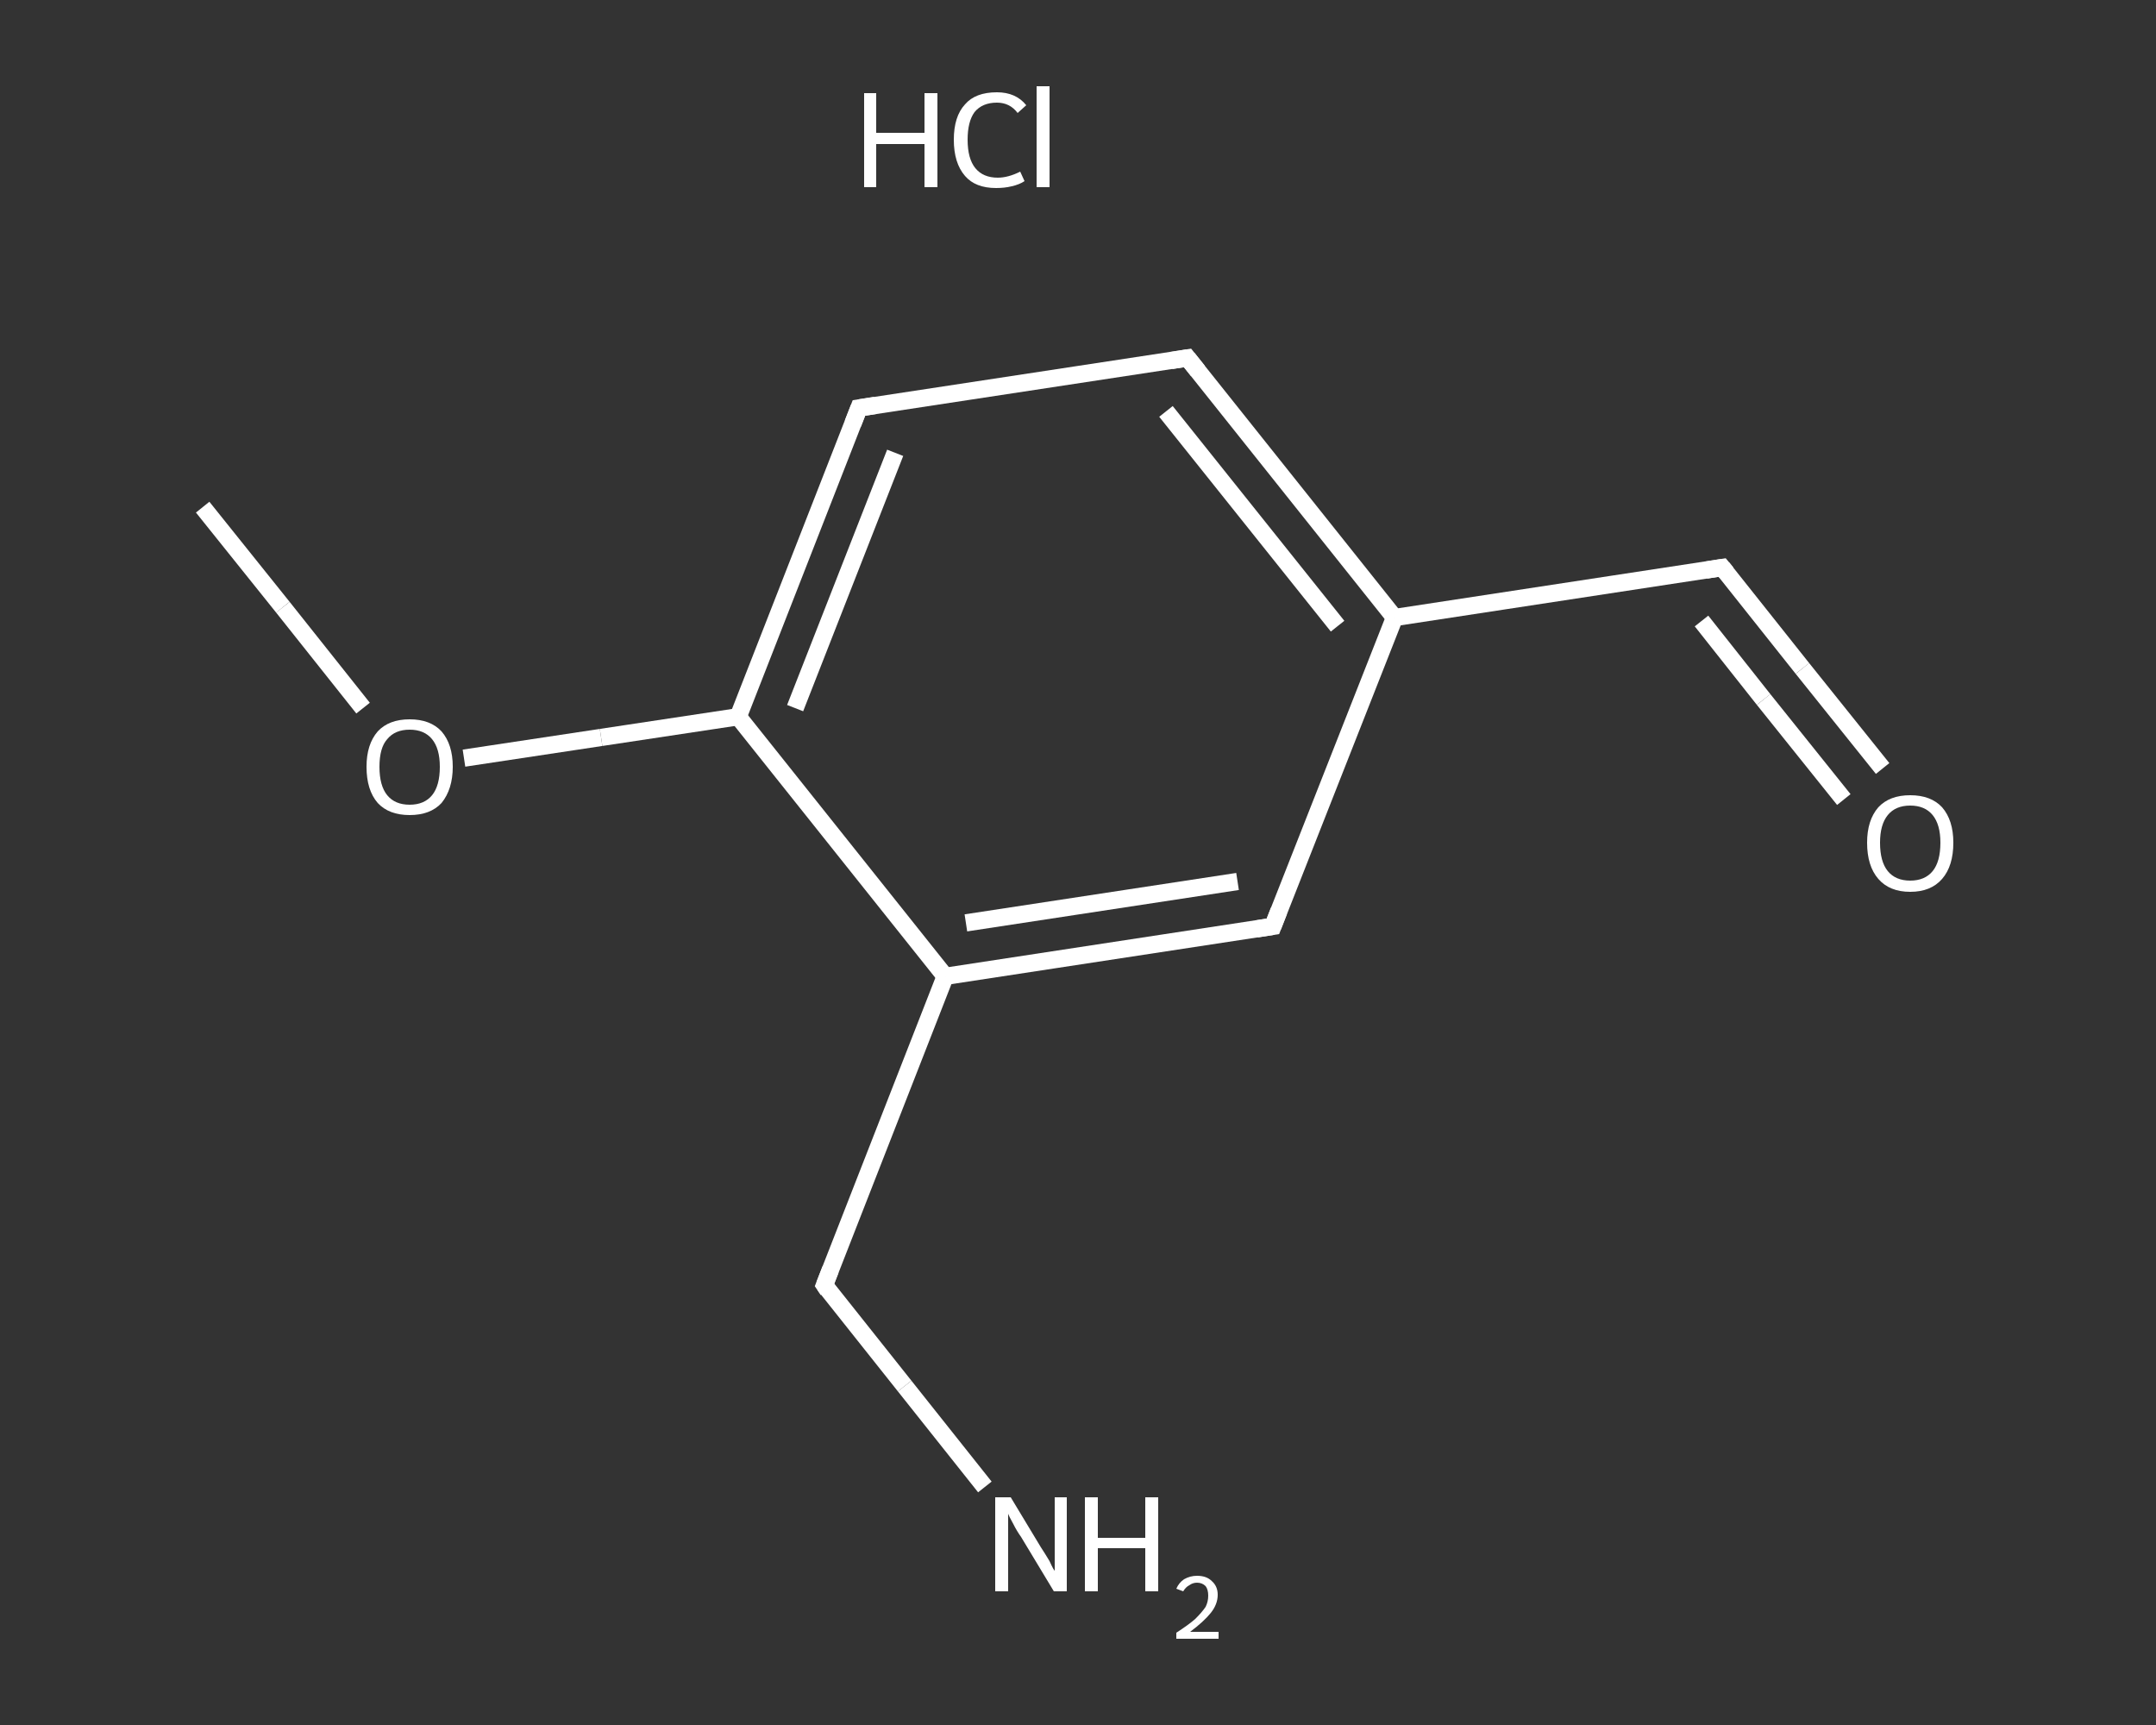 <?xml version='1.0' encoding='iso-8859-1'?>
<svg version='1.1' baseProfile='full'
              xmlns='http://www.w3.org/2000/svg'
                      xmlns:rdkit='http://www.rdkit.org/xml'
                      xmlns:xlink='http://www.w3.org/1999/xlink'
                  xml:space='preserve'
width='250px' height='200px' viewBox='0 0 250 200'>
<rect x="0" y="0" width="250" height="200" fill="#333333" stroke="none"/>
<!-- END OF HEADER -->
<rect style='opacity:1.0;fill:transparent;stroke:none' width='250.0' height='200.0' x='0.0' y='0.0'> </rect>
<path class='bond-0 atom-0 atom-1' d='M 23.5,58.8 L 32.8,70.4' style='fill:none;fill-rule:evenodd;stroke:#FFFFFF;stroke-width:2.0px;stroke-linecap:butt;stroke-linejoin:miter;stroke-opacity:1' />
<path class='bond-0 atom-0 atom-1' d='M 32.8,70.4 L 42.1,82.1' style='fill:none;fill-rule:evenodd;stroke:#FFFFFF;stroke-width:2.0px;stroke-linecap:butt;stroke-linejoin:miter;stroke-opacity:1' />
<path class='bond-1 atom-1 atom-2' d='M 53.8,87.9 L 69.7,85.5' style='fill:none;fill-rule:evenodd;stroke:#FFFFFF;stroke-width:2.0px;stroke-linecap:butt;stroke-linejoin:miter;stroke-opacity:1' />
<path class='bond-1 atom-1 atom-2' d='M 69.7,85.5 L 85.6,83.1' style='fill:none;fill-rule:evenodd;stroke:#FFFFFF;stroke-width:2.0px;stroke-linecap:butt;stroke-linejoin:miter;stroke-opacity:1' />
<path class='bond-2 atom-2 atom-3' d='M 85.6,83.1 L 99.6,47.3' style='fill:none;fill-rule:evenodd;stroke:#FFFFFF;stroke-width:2.0px;stroke-linecap:butt;stroke-linejoin:miter;stroke-opacity:1' />
<path class='bond-2 atom-2 atom-3' d='M 92.2,82.1 L 103.8,52.5' style='fill:none;fill-rule:evenodd;stroke:#FFFFFF;stroke-width:2.0px;stroke-linecap:butt;stroke-linejoin:miter;stroke-opacity:1' />
<path class='bond-3 atom-3 atom-4' d='M 99.6,47.3 L 137.7,41.5' style='fill:none;fill-rule:evenodd;stroke:#FFFFFF;stroke-width:2.0px;stroke-linecap:butt;stroke-linejoin:miter;stroke-opacity:1' />
<path class='bond-4 atom-4 atom-5' d='M 137.7,41.5 L 161.7,71.6' style='fill:none;fill-rule:evenodd;stroke:#FFFFFF;stroke-width:2.0px;stroke-linecap:butt;stroke-linejoin:miter;stroke-opacity:1' />
<path class='bond-4 atom-4 atom-5' d='M 135.2,47.7 L 155.1,72.6' style='fill:none;fill-rule:evenodd;stroke:#FFFFFF;stroke-width:2.0px;stroke-linecap:butt;stroke-linejoin:miter;stroke-opacity:1' />
<path class='bond-5 atom-5 atom-6' d='M 161.7,71.6 L 199.7,65.8' style='fill:none;fill-rule:evenodd;stroke:#FFFFFF;stroke-width:2.0px;stroke-linecap:butt;stroke-linejoin:miter;stroke-opacity:1' />
<path class='bond-6 atom-6 atom-7' d='M 199.7,65.8 L 209.0,77.5' style='fill:none;fill-rule:evenodd;stroke:#FFFFFF;stroke-width:2.0px;stroke-linecap:butt;stroke-linejoin:miter;stroke-opacity:1' />
<path class='bond-6 atom-6 atom-7' d='M 209.0,77.5 L 218.3,89.1' style='fill:none;fill-rule:evenodd;stroke:#FFFFFF;stroke-width:2.0px;stroke-linecap:butt;stroke-linejoin:miter;stroke-opacity:1' />
<path class='bond-6 atom-6 atom-7' d='M 197.3,72.0 L 204.5,81.1' style='fill:none;fill-rule:evenodd;stroke:#FFFFFF;stroke-width:2.0px;stroke-linecap:butt;stroke-linejoin:miter;stroke-opacity:1' />
<path class='bond-6 atom-6 atom-7' d='M 204.5,81.1 L 213.8,92.7' style='fill:none;fill-rule:evenodd;stroke:#FFFFFF;stroke-width:2.0px;stroke-linecap:butt;stroke-linejoin:miter;stroke-opacity:1' />
<path class='bond-7 atom-5 atom-8' d='M 161.7,71.6 L 147.6,107.4' style='fill:none;fill-rule:evenodd;stroke:#FFFFFF;stroke-width:2.0px;stroke-linecap:butt;stroke-linejoin:miter;stroke-opacity:1' />
<path class='bond-8 atom-8 atom-9' d='M 147.6,107.4 L 109.6,113.2' style='fill:none;fill-rule:evenodd;stroke:#FFFFFF;stroke-width:2.0px;stroke-linecap:butt;stroke-linejoin:miter;stroke-opacity:1' />
<path class='bond-8 atom-8 atom-9' d='M 143.5,102.2 L 112.0,107.0' style='fill:none;fill-rule:evenodd;stroke:#FFFFFF;stroke-width:2.0px;stroke-linecap:butt;stroke-linejoin:miter;stroke-opacity:1' />
<path class='bond-9 atom-9 atom-10' d='M 109.6,113.2 L 95.6,149.0' style='fill:none;fill-rule:evenodd;stroke:#FFFFFF;stroke-width:2.0px;stroke-linecap:butt;stroke-linejoin:miter;stroke-opacity:1' />
<path class='bond-10 atom-10 atom-11' d='M 95.6,149.0 L 104.9,160.7' style='fill:none;fill-rule:evenodd;stroke:#FFFFFF;stroke-width:2.0px;stroke-linecap:butt;stroke-linejoin:miter;stroke-opacity:1' />
<path class='bond-10 atom-10 atom-11' d='M 104.9,160.7 L 114.2,172.4' style='fill:none;fill-rule:evenodd;stroke:#FFFFFF;stroke-width:2.0px;stroke-linecap:butt;stroke-linejoin:miter;stroke-opacity:1' />
<path class='bond-11 atom-9 atom-2' d='M 109.6,113.2 L 85.6,83.1' style='fill:none;fill-rule:evenodd;stroke:#FFFFFF;stroke-width:2.0px;stroke-linecap:butt;stroke-linejoin:miter;stroke-opacity:1' />
<path d='M 98.9,49.1 L 99.6,47.3 L 101.5,47.0' style='fill:none;stroke:#FFFFFF;stroke-width:2.0px;stroke-linecap:butt;stroke-linejoin:miter;stroke-opacity:1;' />
<path d='M 135.8,41.8 L 137.7,41.5 L 138.9,43.0' style='fill:none;stroke:#FFFFFF;stroke-width:2.0px;stroke-linecap:butt;stroke-linejoin:miter;stroke-opacity:1;' />
<path d='M 197.8,66.1 L 199.7,65.8 L 200.2,66.4' style='fill:none;stroke:#FFFFFF;stroke-width:2.0px;stroke-linecap:butt;stroke-linejoin:miter;stroke-opacity:1;' />
<path d='M 148.3,105.6 L 147.6,107.4 L 145.7,107.7' style='fill:none;stroke:#FFFFFF;stroke-width:2.0px;stroke-linecap:butt;stroke-linejoin:miter;stroke-opacity:1;' />
<path d='M 96.3,147.2 L 95.6,149.0 L 96.0,149.6' style='fill:none;stroke:#FFFFFF;stroke-width:2.0px;stroke-linecap:butt;stroke-linejoin:miter;stroke-opacity:1;' />
<path class='atom-1' d='M 42.5 88.9
Q 42.5 86.3, 43.8 84.8
Q 45.1 83.4, 47.5 83.4
Q 49.9 83.4, 51.2 84.8
Q 52.5 86.3, 52.5 88.9
Q 52.5 91.5, 51.2 93.1
Q 49.9 94.5, 47.5 94.5
Q 45.1 94.5, 43.8 93.1
Q 42.5 91.6, 42.5 88.9
M 47.5 93.3
Q 49.2 93.3, 50.1 92.2
Q 51.0 91.1, 51.0 88.9
Q 51.0 86.8, 50.1 85.7
Q 49.2 84.6, 47.5 84.6
Q 45.8 84.6, 44.9 85.7
Q 44.0 86.7, 44.0 88.9
Q 44.0 91.1, 44.9 92.2
Q 45.8 93.3, 47.5 93.3
' fill='#FFFFFF'/>
<path class='atom-7' d='M 216.5 97.7
Q 216.5 95.1, 217.8 93.6
Q 219.1 92.2, 221.5 92.2
Q 223.9 92.2, 225.2 93.6
Q 226.5 95.1, 226.5 97.7
Q 226.5 100.4, 225.2 101.9
Q 223.9 103.4, 221.5 103.4
Q 219.1 103.4, 217.8 101.9
Q 216.5 100.4, 216.5 97.7
M 221.5 102.1
Q 223.2 102.1, 224.1 101.0
Q 225.0 99.9, 225.0 97.7
Q 225.0 95.6, 224.1 94.5
Q 223.2 93.4, 221.5 93.4
Q 219.8 93.4, 218.9 94.5
Q 218.0 95.6, 218.0 97.7
Q 218.0 99.9, 218.9 101.0
Q 219.8 102.1, 221.5 102.1
' fill='#FFFFFF'/>
<path class='atom-11' d='M 117.2 173.6
L 120.7 179.4
Q 121.1 180.0, 121.7 181.0
Q 122.2 182.1, 122.3 182.1
L 122.3 173.6
L 123.7 173.6
L 123.7 184.5
L 122.2 184.5
L 118.4 178.2
Q 117.9 177.5, 117.5 176.7
Q 117.0 175.8, 116.9 175.5
L 116.9 184.5
L 115.4 184.5
L 115.4 173.6
L 117.2 173.6
' fill='#FFFFFF'/>
<path class='atom-11' d='M 125.8 173.6
L 127.3 173.6
L 127.3 178.3
L 132.8 178.3
L 132.8 173.6
L 134.3 173.6
L 134.3 184.5
L 132.8 184.5
L 132.8 179.5
L 127.3 179.5
L 127.3 184.5
L 125.8 184.5
L 125.8 173.6
' fill='#FFFFFF'/>
<path class='atom-11' d='M 136.4 184.2
Q 136.7 183.5, 137.3 183.1
Q 138.0 182.7, 138.8 182.7
Q 139.9 182.7, 140.5 183.3
Q 141.2 183.9, 141.2 184.9
Q 141.2 186.0, 140.4 187.0
Q 139.6 188.0, 138.0 189.2
L 141.3 189.2
L 141.3 190.0
L 136.4 190.0
L 136.4 189.3
Q 137.8 188.4, 138.6 187.7
Q 139.4 186.9, 139.8 186.3
Q 140.1 185.7, 140.1 185.0
Q 140.1 184.3, 139.8 183.9
Q 139.4 183.5, 138.8 183.5
Q 138.3 183.5, 137.9 183.8
Q 137.5 184.0, 137.2 184.5
L 136.4 184.2
' fill='#FFFFFF'/>
<path class='atom-12' d='M 100.2 10.8
L 101.6 10.8
L 101.6 15.4
L 107.2 15.4
L 107.2 10.8
L 108.7 10.8
L 108.7 21.7
L 107.2 21.7
L 107.2 16.7
L 101.6 16.7
L 101.6 21.7
L 100.2 21.7
L 100.2 10.8
' fill='#FFFFFF'/>
<path class='atom-12' d='M 110.6 16.2
Q 110.6 13.5, 111.9 12.1
Q 113.1 10.7, 115.6 10.7
Q 117.8 10.7, 119.0 12.2
L 118.0 13.1
Q 117.1 11.9, 115.6 11.9
Q 113.9 11.9, 113.0 13.0
Q 112.2 14.1, 112.2 16.2
Q 112.2 18.4, 113.1 19.5
Q 114.0 20.6, 115.7 20.6
Q 116.9 20.6, 118.3 19.9
L 118.8 21.0
Q 118.2 21.4, 117.3 21.6
Q 116.5 21.8, 115.5 21.8
Q 113.1 21.8, 111.9 20.4
Q 110.6 18.9, 110.6 16.2
' fill='#FFFFFF'/>
<path class='atom-12' d='M 120.2 10.0
L 121.7 10.0
L 121.7 21.7
L 120.2 21.7
L 120.2 10.0
' fill='#FFFFFF'/>
</svg>
